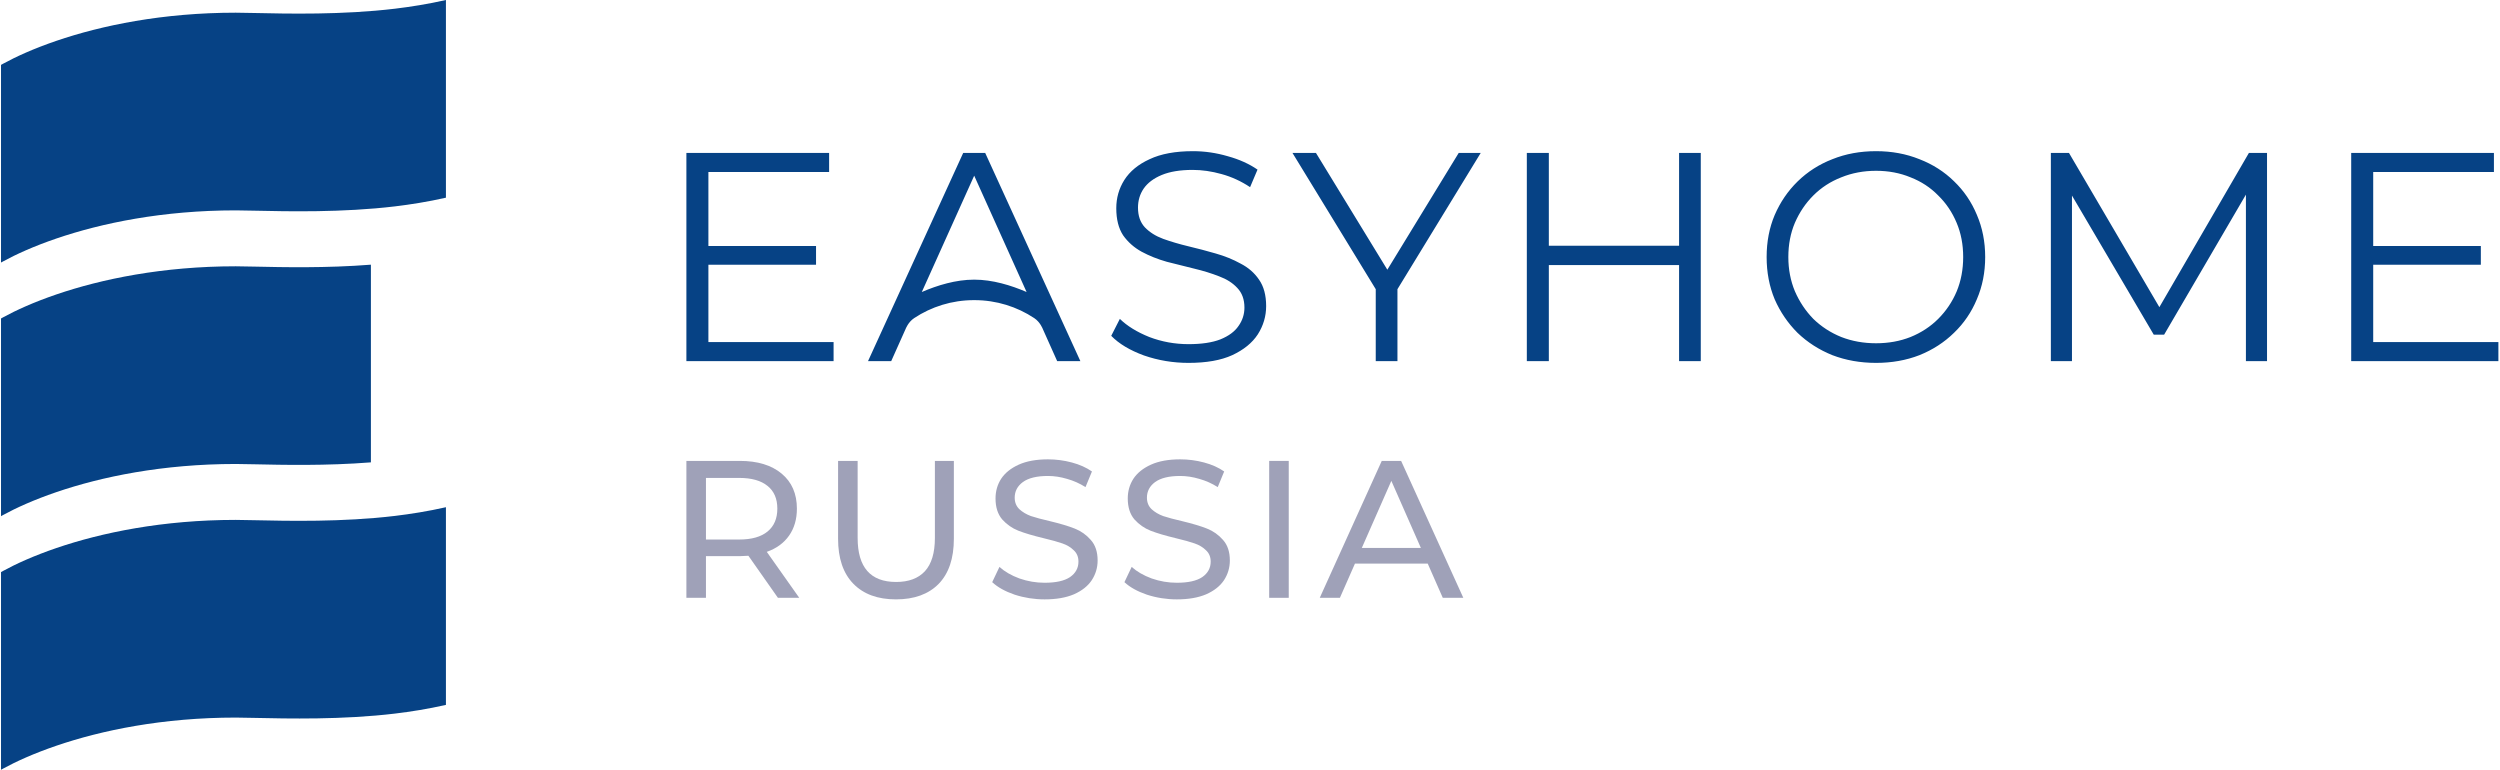 <?xml version="1.0" encoding="UTF-8"?> <svg xmlns="http://www.w3.org/2000/svg" width="354" height="109" viewBox="0 0 354 109" fill="none"> <path d="M110.154 84.65L105.973 78.696C105.456 78.733 105.049 78.751 104.754 78.751H99.963V84.65H97.193V65.264H104.754C107.265 65.264 109.24 65.864 110.681 67.064C112.121 68.264 112.841 69.917 112.841 72.022C112.841 73.517 112.472 74.791 111.733 75.843C110.994 76.896 109.942 77.662 108.576 78.142L113.173 84.65H110.154ZM104.671 76.397C106.425 76.397 107.763 76.019 108.687 75.262C109.61 74.505 110.071 73.425 110.071 72.022C110.071 70.618 109.61 69.547 108.687 68.809C107.763 68.052 106.425 67.674 104.671 67.674H99.963V76.397H104.671Z" fill="#9FA1B8"></path> <path d="M126.87 84.872C124.285 84.872 122.272 84.133 120.832 82.656C119.392 81.179 118.672 79.056 118.672 76.287V65.264H121.442V76.176C121.442 80.33 123.26 82.407 126.897 82.407C128.67 82.407 130.027 81.899 130.969 80.884C131.91 79.85 132.381 78.281 132.381 76.176V65.264H135.067V76.287C135.067 79.074 134.347 81.207 132.907 82.684C131.467 84.142 129.455 84.872 126.87 84.872Z" fill="#9FA1B8"></path> <path d="M147.918 84.872C146.459 84.872 145.047 84.65 143.681 84.207C142.333 83.746 141.271 83.155 140.496 82.435L141.521 80.275C142.259 80.939 143.201 81.484 144.345 81.908C145.509 82.315 146.699 82.518 147.918 82.518C149.524 82.518 150.724 82.25 151.518 81.715C152.312 81.161 152.709 80.431 152.709 79.527C152.709 78.862 152.488 78.327 152.045 77.92C151.62 77.496 151.084 77.173 150.438 76.951C149.811 76.73 148.915 76.48 147.752 76.203C146.293 75.853 145.112 75.502 144.207 75.151C143.321 74.8 142.555 74.265 141.908 73.545C141.281 72.806 140.967 71.818 140.967 70.581C140.967 69.547 141.234 68.615 141.77 67.784C142.324 66.953 143.155 66.289 144.262 65.79C145.37 65.292 146.746 65.043 148.389 65.043C149.534 65.043 150.66 65.19 151.768 65.486C152.875 65.781 153.826 66.206 154.62 66.76L153.706 68.975C152.894 68.458 152.026 68.07 151.103 67.812C150.18 67.535 149.275 67.397 148.389 67.397C146.819 67.397 145.638 67.683 144.844 68.255C144.069 68.827 143.681 69.566 143.681 70.471C143.681 71.135 143.902 71.68 144.345 72.105C144.789 72.511 145.333 72.834 145.979 73.074C146.644 73.295 147.54 73.535 148.666 73.794C150.124 74.145 151.297 74.496 152.183 74.846C153.069 75.197 153.826 75.733 154.454 76.453C155.1 77.173 155.423 78.142 155.423 79.361C155.423 80.376 155.146 81.308 154.592 82.158C154.039 82.989 153.198 83.653 152.072 84.152C150.946 84.632 149.561 84.872 147.918 84.872Z" fill="#9FA1B8"></path> <path d="M166.642 84.872C165.184 84.872 163.771 84.65 162.405 84.207C161.057 83.746 159.995 83.155 159.22 82.435L160.245 80.275C160.983 80.939 161.925 81.484 163.07 81.908C164.233 82.315 165.424 82.518 166.642 82.518C168.248 82.518 169.449 82.25 170.242 81.715C171.036 81.161 171.433 80.431 171.433 79.527C171.433 78.862 171.212 78.327 170.769 77.92C170.344 77.496 169.809 77.173 169.162 76.951C168.535 76.73 167.639 76.48 166.476 76.203C165.017 75.853 163.836 75.502 162.931 75.151C162.045 74.8 161.279 74.265 160.632 73.545C160.005 72.806 159.691 71.818 159.691 70.581C159.691 69.547 159.959 68.615 160.494 67.784C161.048 66.953 161.879 66.289 162.986 65.79C164.094 65.292 165.47 65.043 167.113 65.043C168.258 65.043 169.384 65.19 170.492 65.486C171.599 65.781 172.55 66.206 173.344 66.76L172.43 68.975C171.618 68.458 170.75 68.07 169.827 67.812C168.904 67.535 167.999 67.397 167.113 67.397C165.544 67.397 164.362 67.683 163.568 68.255C162.793 68.827 162.405 69.566 162.405 70.471C162.405 71.135 162.626 71.68 163.07 72.105C163.513 72.511 164.057 72.834 164.704 73.074C165.368 73.295 166.264 73.535 167.39 73.794C168.848 74.145 170.021 74.496 170.907 74.846C171.793 75.197 172.55 75.733 173.178 76.453C173.824 77.173 174.147 78.142 174.147 79.361C174.147 80.376 173.87 81.308 173.317 82.158C172.763 82.989 171.923 83.653 170.796 84.152C169.67 84.632 168.285 84.872 166.642 84.872Z" fill="#9FA1B8"></path> <path d="M179.717 65.264H182.486V84.65H179.717V65.264Z" fill="#9FA1B8"></path> <path d="M202.165 79.804H191.863L189.73 84.65H186.878L195.657 65.264H198.398L207.205 84.65H204.297L202.165 79.804ZM201.196 77.588L197.014 68.089L192.832 77.588H201.196Z" fill="#9FA1B8"></path> <path fill-rule="evenodd" clip-rule="evenodd" d="M55.944 1.229C58.13 0.965 60.574 0.584 63.143 0V27.992C60.574 28.576 58.13 28.957 55.944 29.221C48.533 30.113 40.679 29.937 36.092 29.834C34.977 29.809 34.056 29.788 33.38 29.788C23.035 29.788 14.367 31.594 7.981 33.775C4.785 34.866 2.258 36.018 0.447 37.01C0.341 37.068 0.24 37.124 0.143 37.179V9.188C0.24 9.133 0.341 9.076 0.447 9.019C2.258 8.026 4.785 6.874 7.981 5.783C14.367 3.603 23.035 1.797 33.38 1.797C34.056 1.797 34.977 1.817 36.092 1.842C40.679 1.945 48.533 2.122 55.944 1.229ZM52.52 37.478C46.204 37.98 39.977 37.84 36.092 37.753C34.977 37.728 34.056 37.707 33.38 37.707C23.035 37.707 14.367 39.513 7.981 41.693C4.785 42.785 2.258 43.936 0.447 44.929C0.341 44.987 0.24 45.043 0.143 45.098V73.09C0.24 73.035 0.341 72.978 0.447 72.921C2.258 71.928 4.785 70.776 7.981 69.685C14.367 67.505 23.035 65.699 33.38 65.699C34.056 65.699 34.977 65.719 36.09 65.744H36.091H36.091H36.091H36.091H36.092C39.977 65.832 46.204 65.972 52.52 65.47V37.478ZM55.944 73.05C58.13 72.786 60.574 72.405 63.143 71.821V99.812C60.574 100.396 58.13 100.778 55.944 101.041C48.533 101.934 40.679 101.758 36.092 101.655H36.092C34.977 101.63 34.056 101.609 33.38 101.609C23.035 101.609 14.367 103.415 7.981 105.595C4.785 106.687 2.258 107.838 0.447 108.831C0.341 108.889 0.24 108.945 0.143 109V81.008C0.24 80.953 0.341 80.897 0.447 80.839C2.258 79.847 4.785 78.695 7.981 77.603C14.367 75.423 23.035 73.617 33.38 73.617C34.056 73.617 34.977 73.638 36.09 73.663H36.091H36.091H36.091H36.091H36.092C40.679 73.766 48.533 73.942 55.944 73.05Z" fill="#064285"></path> <path fill-rule="evenodd" clip-rule="evenodd" d="M168.297 51.385C166.107 51.385 164.002 51.034 161.981 50.332C159.988 49.602 158.444 48.676 157.35 47.553L158.571 45.153C159.609 46.164 160.999 47.02 162.739 47.721C164.507 48.395 166.36 48.732 168.297 48.732C170.149 48.732 171.651 48.507 172.802 48.058C173.981 47.581 174.837 46.95 175.37 46.164C175.932 45.378 176.212 44.508 176.212 43.553C176.212 42.402 175.876 41.476 175.202 40.774C174.556 40.072 173.7 39.525 172.634 39.132C171.567 38.711 170.388 38.346 169.097 38.038C167.806 37.729 166.514 37.406 165.223 37.069C163.932 36.704 162.739 36.227 161.644 35.638C160.578 35.048 159.708 34.276 159.034 33.322C158.388 32.339 158.065 31.062 158.065 29.49C158.065 28.031 158.444 26.697 159.202 25.49C159.988 24.255 161.181 23.273 162.781 22.543C164.381 21.785 166.43 21.406 168.928 21.406C170.585 21.406 172.227 21.645 173.855 22.122C175.483 22.571 176.886 23.203 178.065 24.017L177.012 26.501C175.749 25.659 174.402 25.041 172.97 24.648C171.567 24.255 170.206 24.059 168.886 24.059C167.118 24.059 165.658 24.297 164.507 24.775C163.357 25.252 162.5 25.897 161.939 26.711C161.406 27.497 161.139 28.396 161.139 29.406C161.139 30.557 161.462 31.483 162.107 32.185C162.781 32.887 163.651 33.434 164.718 33.827C165.813 34.22 167.006 34.571 168.297 34.88C169.588 35.188 170.865 35.525 172.128 35.89C173.42 36.255 174.598 36.732 175.665 37.322C176.76 37.883 177.63 38.641 178.276 39.595C178.949 40.55 179.286 41.799 179.286 43.343C179.286 44.774 178.893 46.108 178.107 47.343C177.321 48.55 176.114 49.532 174.486 50.29C172.886 51.02 170.823 51.385 168.297 51.385ZM100.309 37.49V48.437H118.035V51.132H97.193V21.659H117.403V24.354H100.309V34.838H115.551V37.49H100.309ZM194.805 51.132V40.95L183.016 21.659H186.342L196.447 38.191L206.552 21.659H209.668L197.879 40.95V51.132H194.805ZM237.757 21.659H240.83V51.132H237.757V37.532H219.315V51.132H216.199V21.659H219.315V34.795H237.757V21.659ZM265.65 51.385C263.432 51.385 261.369 51.02 259.46 50.29C257.58 49.532 255.938 48.479 254.534 47.132C253.159 45.757 252.078 44.171 251.292 42.374C250.534 40.55 250.155 38.557 250.155 36.395C250.155 34.234 250.534 32.255 251.292 30.459C252.078 28.634 253.159 27.048 254.534 25.701C255.938 24.326 257.58 23.273 259.46 22.543C261.341 21.785 263.404 21.406 265.65 21.406C267.867 21.406 269.916 21.785 271.797 22.543C273.678 23.273 275.306 24.311 276.681 25.659C278.085 27.006 279.165 28.592 279.923 30.417C280.709 32.241 281.102 34.234 281.102 36.395C281.102 38.557 280.709 40.55 279.923 42.374C279.165 44.199 278.085 45.785 276.681 47.132C275.306 48.479 273.678 49.532 271.797 50.29C269.916 51.02 267.867 51.385 265.65 51.385ZM265.65 48.606C267.418 48.606 269.046 48.311 270.534 47.721C272.05 47.104 273.355 46.248 274.45 45.153C275.572 44.03 276.443 42.739 277.06 41.279C277.678 39.792 277.986 38.164 277.986 36.395C277.986 34.627 277.678 33.013 277.06 31.553C276.443 30.066 275.572 28.774 274.45 27.68C273.355 26.557 272.05 25.701 270.534 25.111C269.046 24.494 267.418 24.185 265.65 24.185C263.881 24.185 262.239 24.494 260.724 25.111C259.208 25.701 257.889 26.557 256.766 27.68C255.671 28.774 254.801 30.066 254.155 31.553C253.538 33.013 253.229 34.627 253.229 36.395C253.229 38.136 253.538 39.75 254.155 41.237C254.801 42.725 255.671 44.03 256.766 45.153C257.889 46.248 259.208 47.104 260.724 47.721C262.239 48.311 263.881 48.606 265.65 48.606ZM290.402 21.659H292.97L305.767 43.493L318.443 21.659H321.011V51.132H318.022V27.558L306.443 47.385H304.97L293.391 27.693V51.132H290.402V21.659ZM336.046 48.437V37.49H351.288V34.838H336.046V24.354H353.14V21.659H332.93V51.132H353.772V48.437H336.046ZM137.946 42.499L137.923 42.499C134.789 42.499 131.875 43.436 129.444 45.046C128.595 45.607 128.232 46.584 128.232 46.584L126.197 51.132H122.913L136.387 21.659H137.946H139.506L152.979 51.132H149.695L147.66 46.584C147.66 46.584 147.297 45.607 146.449 45.046C144.018 43.436 141.103 42.499 137.969 42.499L137.946 42.499ZM137.944 24.881L137.946 24.885L137.948 24.881L145.365 41.349C143.147 40.393 140.537 39.599 137.969 39.599L137.946 39.599L137.923 39.599C135.355 39.599 132.745 40.393 130.528 41.349L137.944 24.881Z" fill="#064285"></path> </svg> 